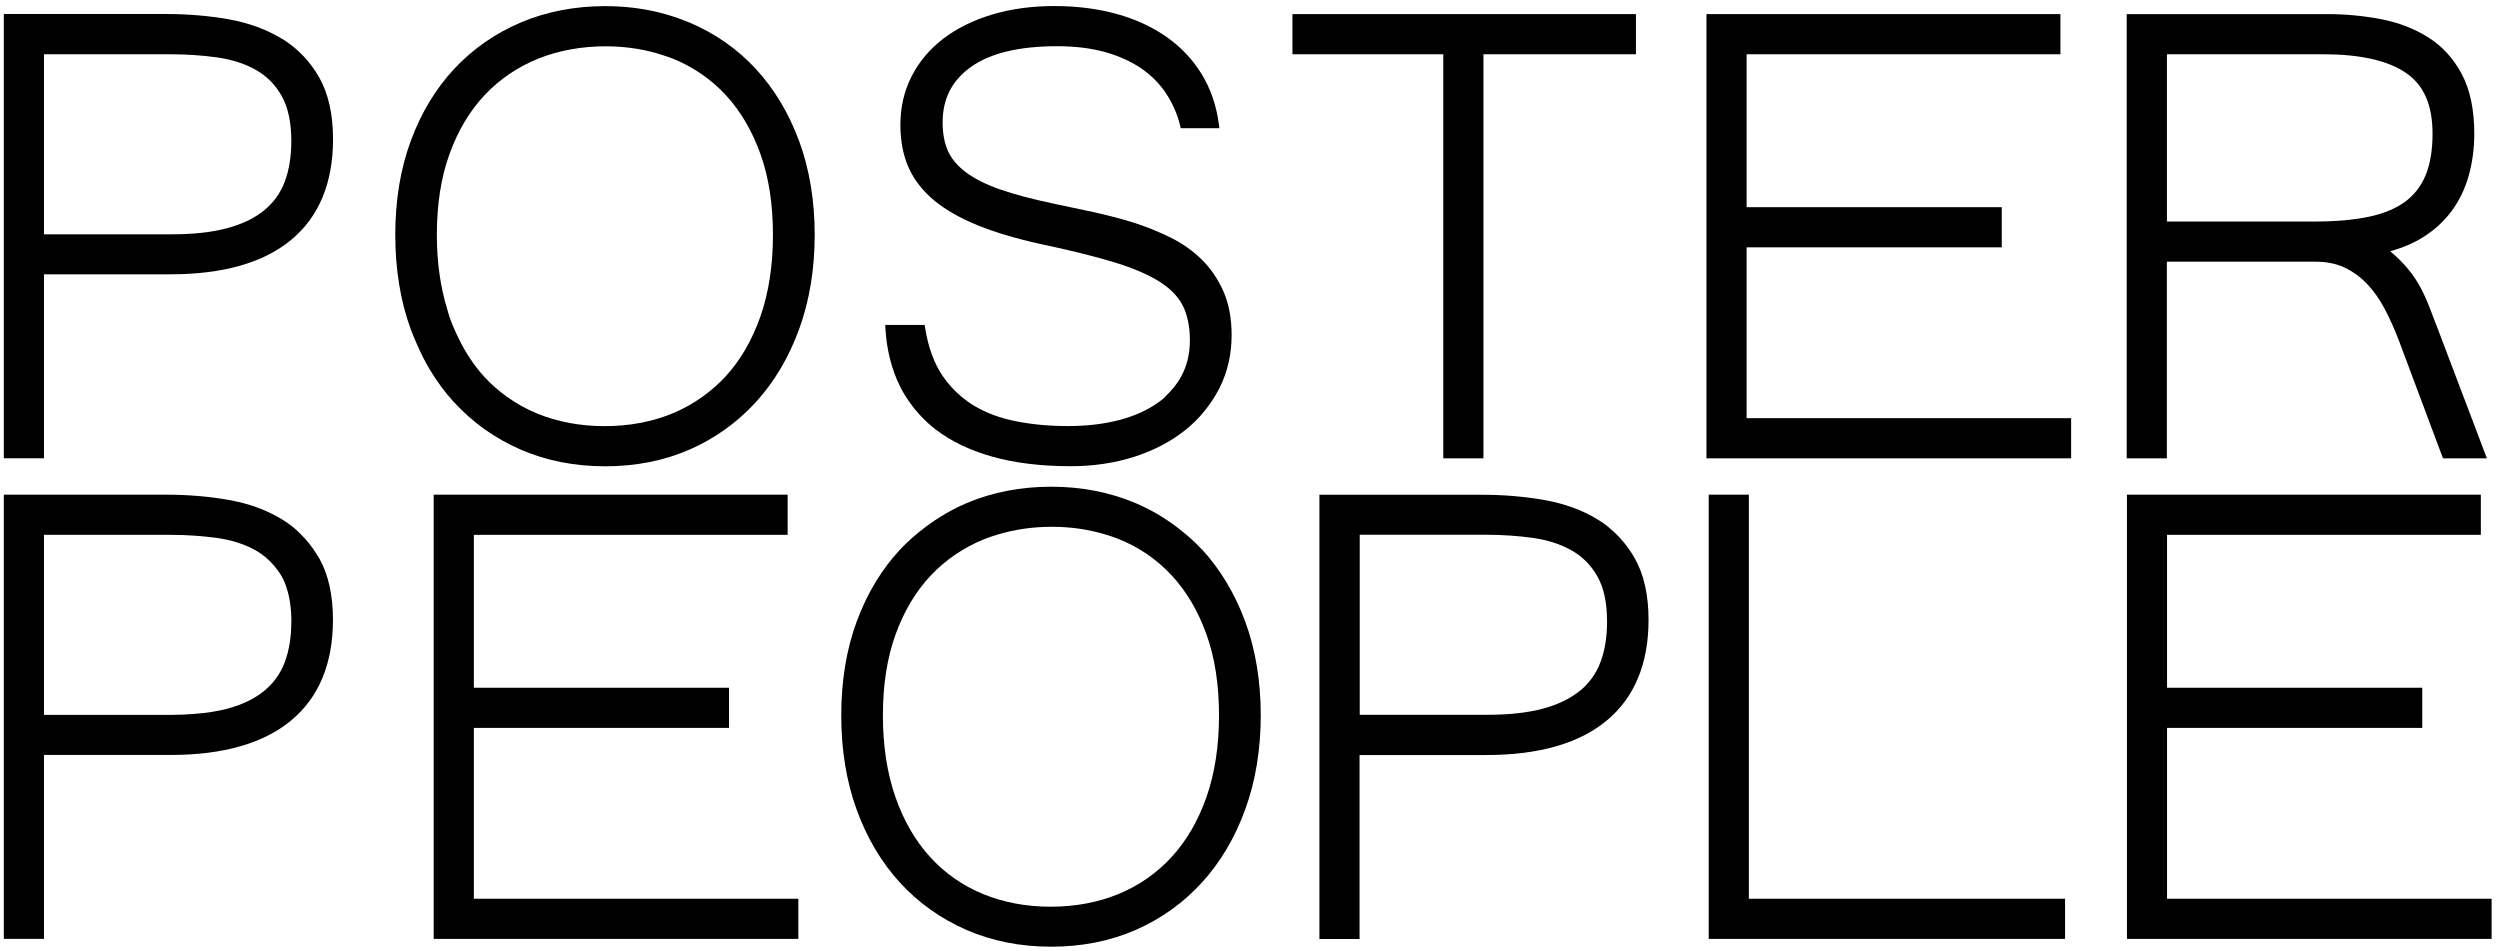 <svg viewBox="0 0 301.31 114.59" xmlns="http://www.w3.org/2000/svg" data-name="Layer 1" id="Layer_1">
  <defs>
    <style>
      .cls-1 {
        fill: none;
      }
    </style>
  </defs>
  <path d="M87.42,11.39c-1.78-1.9-3.92-3.36-6.35-4.34-.3-.12-.61-.22-.92-.32l-.26-.09c-1.02-.33-2.05-.59-3.08-.76-1.29-.21-2.53-.31-3.78-.31-2.96,0-5.71.5-8.19,1.5-2.47.99-4.63,2.46-6.42,4.37-1.8,1.91-3.23,4.3-4.24,7.1-1.02,2.81-1.53,6.09-1.53,9.76,0,3.27.43,6.31,1.27,9.02.04.12.07.24.1.36.04.16.09.31.14.46.27.77.6,1.57,1.02,2.44.88,1.85,1.95,3.46,3.17,4.8.8.88,1.72,1.69,2.73,2.42,1.15.83,2.38,1.51,3.66,2.03,2.47,1.01,5.21,1.52,8.14,1.52s5.67-.51,8.14-1.52c1.28-.52,2.52-1.21,3.67-2.04,1.02-.73,1.94-1.54,2.75-2.42,1.8-1.96,3.22-4.39,4.21-7.24,1-2.86,1.51-6.17,1.51-9.84s-.51-7-1.53-9.81c-1.01-2.8-2.43-5.19-4.21-7.1Z" class="cls-1"></path>
  <polygon points="55.07 48.12 55.07 48.12 55.07 48.12 55.07 48.12" class="cls-1"></polygon>
  <path d="M141.18,69.31c-1.78-1.91-3.92-3.37-6.35-4.34h0c-.53-.21-1.09-.39-1.57-.54-2.03-.62-4.21-.94-6.48-.94s-4.51.32-6.55.94c-.67.2-1.18.38-1.63.56-2.46.99-4.63,2.46-6.42,4.37-1.8,1.91-3.23,4.3-4.24,7.1-1.02,2.81-1.53,6.09-1.53,9.76s.51,6.98,1.51,9.84c1,2.85,2.41,5.29,4.19,7.24,1.78,1.95,3.93,3.45,6.39,4.46,2.47,1.01,5.21,1.52,8.14,1.52s5.67-.51,8.14-1.52c2.46-1.01,4.62-2.51,6.42-4.46,1.8-1.96,3.22-4.39,4.21-7.24,1-2.86,1.51-6.17,1.51-9.84s-.51-7-1.53-9.81c-1.01-2.8-2.43-5.19-4.21-7.1Z" class="cls-1"></path>
  <path d="M193.68,74.9c0-2.24-.39-4.06-1.16-5.42-.77-1.35-1.82-2.41-3.12-3.15-1.33-.75-2.89-1.25-4.65-1.5-1.79-.25-3.71-.38-5.69-.38h-15.19v21.7h15.38c2.63,0,4.89-.25,6.73-.75,1.81-.49,3.3-1.22,4.44-2.16,1.12-.93,1.95-2.09,2.46-3.46.52-1.39.79-3.04.79-4.89Z" class="cls-1"></path>
  <path d="M30.83,8.42c-1.33-.75-2.89-1.25-4.65-1.5-1.79-.25-3.71-.38-5.69-.38H5.3v21.7h15.38c2.63,0,4.9-.25,6.73-.75,1.81-.49,3.3-1.22,4.44-2.16,1.13-.93,1.95-2.09,2.47-3.46.52-1.39.78-3.04.78-4.89,0-2.24-.39-4.06-1.16-5.42-.77-1.35-1.82-2.41-3.12-3.15Z" class="cls-1"></path>
  <path d="M33.95,69.48c-.24-.42-.53-.83-.92-1.29-.64-.77-1.39-1.39-2.21-1.85-1.33-.75-2.89-1.25-4.65-1.5-1.79-.25-3.71-.38-5.69-.38H5.3v21.7h15.38c.88,0,1.78-.04,2.76-.12,1.53-.12,2.86-.33,3.97-.63,1.81-.49,3.3-1.22,4.44-2.16,1.12-.93,1.95-2.09,2.47-3.46.52-1.39.78-3.04.78-4.89,0-1.49-.19-2.84-.56-3.99-.19-.59-.38-1.05-.6-1.43Z" class="cls-1"></path>
  <path d="M293.18,16.11c0-3.47-1.05-5.87-3.21-7.34-2.19-1.49-5.54-2.24-9.96-2.24h-18.84v20.16h17.73c2.54,0,4.75-.19,6.57-.57,1.78-.37,3.25-.98,4.39-1.81,1.12-.82,1.96-1.9,2.5-3.22.55-1.34.83-3.02.83-4.99Z" class="cls-1"></path>
  <path d="M33.97,4.67c-1.85-1.13-4.02-1.92-6.44-2.35-2.39-.42-4.9-.63-7.48-.63H.46v53.54h4.84v-22.17h15.24c6.33,0,11.22-1.39,14.55-4.15,3.35-2.77,5.05-6.86,5.05-12.14,0-2.98-.56-5.49-1.67-7.44-1.11-1.95-2.62-3.52-4.49-4.67ZM35.11,16.98c0,1.85-.26,3.49-.78,4.89-.51,1.37-1.34,2.53-2.47,3.46-1.14.94-2.63,1.67-4.44,2.16-1.83.5-4.1.75-6.73.75H5.3V6.54h15.19c1.98,0,3.89.13,5.69.38,1.75.25,3.32.75,4.65,1.5,1.31.74,2.36,1.79,3.12,3.15.77,1.36,1.16,3.18,1.16,5.42Z"></path>
  <path d="M91.08,8.29c-2.23-2.41-4.93-4.29-8.02-5.59-.1-.04-.21-.08-.31-.12l-.18-.07c-1.02-.4-2.06-.74-3.07-.99-2.07-.52-4.28-.78-6.56-.78-3.66,0-7.08.66-10.15,1.96-3.07,1.3-5.77,3.17-8.01,5.56-2.24,2.39-4.01,5.31-5.26,8.69-1.25,3.37-1.88,7.19-1.88,11.35s.62,7.95,1.85,11.35c.21.59.46,1.15.74,1.8.51,1.17,1.02,2.17,1.55,3.06.86,1.44,1.84,2.77,2.92,3.95l.09.09c2.22,2.4,4.88,4.29,7.92,5.62,3.09,1.35,6.53,2.03,10.23,2.03s7.13-.68,10.2-2.03c3.01-1.32,5.66-3.21,7.91-5.65l.08-.09c2.23-2.45,3.98-5.42,5.21-8.83,1.23-3.4,1.85-7.2,1.85-11.3s-.63-7.94-1.88-11.31c-1.25-3.37-3.01-6.3-5.24-8.71ZM93.16,28.3c0,3.67-.51,6.98-1.51,9.84-1,2.85-2.41,5.28-4.21,7.24-.81.88-1.74,1.69-2.75,2.42-1.15.83-2.39,1.51-3.67,2.04-2.47,1.01-5.21,1.52-8.14,1.52s-5.67-.51-8.14-1.52c-1.28-.52-2.51-1.21-3.66-2.03-1.01-.73-1.93-1.54-2.73-2.42-1.23-1.34-2.29-2.96-3.17-4.8-.42-.87-.75-1.67-1.02-2.44-.05-.15-.1-.31-.14-.46-.03-.12-.07-.24-.1-.36-.84-2.71-1.27-5.75-1.27-9.02,0-3.67.51-6.95,1.53-9.76,1.01-2.8,2.44-5.19,4.24-7.1,1.79-1.9,3.96-3.37,6.42-4.37,2.47-.99,5.23-1.5,8.19-1.5,1.25,0,2.49.1,3.78.31,1.02.17,2.06.42,3.08.76l.26.09c.31.1.62.2.92.32,2.43.98,4.57,2.44,6.35,4.34,1.78,1.91,3.2,4.3,4.21,7.1,1.02,2.81,1.53,6.11,1.53,9.81ZM55.07,48.12h0s0,0,0,0h0Z"></path>
  <path d="M140.45,47.83c-.28.25-.58.49-.9.71-1.27.9-2.83,1.61-4.64,2.08-1.82.48-3.9.73-6.18.73s-4.3-.19-6.24-.57c-1.92-.37-3.65-1.01-5.14-1.91-.47-.28-.93-.62-1.47-1.06-.89-.74-1.65-1.59-2.29-2.53-1.01-1.5-1.71-3.42-2.08-5.7l-.07-.42h-4.75l.03.53c.16,2.52.74,4.81,1.73,6.83.3.62.68,1.25,1.18,1.96.88,1.24,1.92,2.34,3.11,3.26,1.85,1.43,4.16,2.54,6.86,3.3,2.69.76,5.86,1.15,9.44,1.15,2.76,0,5.35-.39,7.71-1.15,2.37-.77,4.44-1.86,6.16-3.25,1.17-.94,2.19-2.05,3.04-3.3.43-.62.75-1.17,1.02-1.71.98-1.93,1.47-4.08,1.47-6.39,0-2.01-.33-3.78-.98-5.26-.65-1.47-1.52-2.76-2.6-3.83-1.07-1.06-2.35-1.96-3.8-2.68-1.43-.71-2.95-1.32-4.51-1.81-1.56-.48-3.18-.9-4.82-1.26-1.63-.35-3.22-.69-4.75-1.01-2.58-.54-4.77-1.12-6.51-1.73-1.7-.6-3.09-1.31-4.11-2.09-1-.76-1.71-1.62-2.12-2.56-.42-.95-.63-2.1-.63-3.4,0-2.86,1.12-5.05,3.41-6.69,2.32-1.66,5.81-2.5,10.38-2.5,2.18,0,4.15.24,5.84.72,1.68.48,3.15,1.15,4.36,1.99,1.21.84,2.2,1.85,2.96,3.01.76,1.16,1.32,2.43,1.66,3.78l.09.38h4.66l-.08-.57c-.3-2.2-.99-4.2-2.06-5.95-1.07-1.75-2.49-3.25-4.22-4.47-1.72-1.21-3.75-2.15-6.03-2.78-2.27-.63-4.8-.95-7.52-.95s-5.25.35-7.51,1.03c-2.27.69-4.25,1.67-5.87,2.91-1.64,1.26-2.92,2.78-3.81,4.54-.9,1.76-1.35,3.72-1.35,5.84,0,1.95.34,3.69,1,5.17.67,1.49,1.71,2.82,3.11,3.97,1.38,1.13,3.14,2.13,5.24,2.98,2.08.84,4.6,1.59,7.5,2.23,3.46.73,6.39,1.45,8.72,2.15,2.3.69,4.17,1.48,5.57,2.34,1.35.84,2.33,1.83,2.89,2.94.57,1.12.86,2.54.86,4.21,0,1.57-.34,3-1,4.25-.5.94-1.17,1.78-1.99,2.52Z"></path>
  <polygon points="173.95 55.24 178.79 55.24 178.79 6.54 197.17 6.54 197.17 1.7 155.77 1.7 155.77 6.54 173.95 6.54 173.95 55.24"></polygon>
  <polygon points="210.51 29.81 241.26 29.81 241.26 24.97 210.51 24.97 210.51 6.54 248.33 6.54 248.33 1.7 205.67 1.7 205.67 55.24 249.62 55.24 249.62 50.4 210.51 50.4 210.51 29.81"></polygon>
  <path d="M261.17,31.54h17.88c1.36,0,2.55.24,3.55.72,1.01.48,1.92,1.15,2.71,1.98.8.84,1.5,1.85,2.1,2.98.61,1.17,1.18,2.42,1.68,3.73l5.35,14.29h5.29l-5.68-14.98-1.27-3.31c-.38-.98-.81-1.89-1.28-2.71-.48-.83-1.06-1.61-1.72-2.34-.48-.52-1.05-1.07-1.71-1.62,1.47-.4,2.79-.96,3.93-1.67,1.41-.88,2.58-1.95,3.5-3.2.91-1.24,1.6-2.67,2.04-4.24.44-1.56.67-3.26.67-5.06,0-2.88-.5-5.29-1.5-7.17-1-1.88-2.35-3.37-4.04-4.43-1.66-1.05-3.57-1.79-5.69-2.2-2.09-.4-4.27-.61-6.5-.61h-24.16v53.54h4.84v-23.7ZM289.86,24.32c-1.13.83-2.61,1.44-4.39,1.81-1.81.38-4.02.57-6.57.57h-17.73V6.54h18.84c4.42,0,7.77.75,9.96,2.24,2.16,1.47,3.21,3.87,3.21,7.34,0,1.97-.28,3.65-.83,4.99-.54,1.31-1.38,2.4-2.5,3.22Z"></path>
  <path d="M38.27,66.95l-.11-.17c-.58-.93-1.26-1.78-2.03-2.51l-.09-.09c-.22-.21-.44-.42-.68-.62-.45-.36-.91-.69-1.38-.97-1.85-1.13-4.02-1.92-6.44-2.34-2.38-.42-4.9-.63-7.48-.63H.46v53.54h4.84v-22.17h15.29c6.3,0,11.18-1.4,14.49-4.15,3.35-2.77,5.05-6.86,5.05-12.14,0-2.98-.56-5.49-1.67-7.44-.06-.11-.13-.21-.2-.31ZM35.11,74.9c0,1.85-.26,3.49-.78,4.89-.51,1.37-1.34,2.53-2.47,3.46-1.14.94-2.63,1.67-4.44,2.16-1.11.3-2.44.51-3.97.63-.98.08-1.88.12-2.76.12H5.3v-21.7h15.19c1.98,0,3.9.13,5.69.38,1.75.25,3.32.75,4.65,1.5.82.46,1.56,1.09,2.21,1.85.39.46.68.87.92,1.29.22.38.41.83.6,1.43.37,1.15.56,2.49.56,3.99Z"></path>
  <polygon points="57.11 87.73 87.86 87.73 87.86 82.89 57.11 82.89 57.11 64.46 94.93 64.46 94.93 59.62 52.27 59.62 52.27 113.16 96.22 113.16 96.22 108.32 57.11 108.32 57.11 87.73"></polygon>
  <path d="M144.84,66.21c-.84-.91-1.81-1.77-2.96-2.65-1.59-1.21-3.3-2.2-5.06-2.94-3.09-1.3-6.5-1.96-10.13-1.96s-7.08.66-10.15,1.96c-1.75.74-3.45,1.73-5.05,2.94-1.15.87-2.12,1.73-2.96,2.62-2.24,2.39-4.01,5.31-5.26,8.68-1.25,3.37-1.88,7.19-1.88,11.35s.62,7.96,1.85,11.35c1.23,3.41,2.99,6.37,5.21,8.8,2.23,2.44,4.93,4.36,8.01,5.71,3.09,1.35,6.53,2.03,10.23,2.03s7.13-.68,10.21-2.03c3.07-1.35,5.76-3.28,7.99-5.74,2.23-2.45,3.98-5.42,5.21-8.83,1.23-3.4,1.85-7.2,1.85-11.3s-.63-7.93-1.88-11.31c-1.25-3.37-3.01-6.3-5.24-8.71ZM146.92,86.22c0,3.67-.51,6.98-1.51,9.84-1,2.85-2.41,5.28-4.21,7.24-1.8,1.95-3.96,3.45-6.42,4.46-2.47,1.01-5.21,1.52-8.14,1.52s-5.67-.51-8.14-1.52c-2.46-1.01-4.61-2.5-6.39-4.46-1.79-1.96-3.2-4.39-4.19-7.24-1-2.86-1.51-6.17-1.51-9.84s.51-6.95,1.53-9.76c1.01-2.8,2.44-5.19,4.24-7.1,1.8-1.9,3.96-3.37,6.42-4.37.46-.18.96-.36,1.63-.56,2.05-.62,4.25-.94,6.55-.94s4.44.32,6.48.94c.48.14,1.03.32,1.57.54h0c2.43.97,4.56,2.43,6.35,4.34,1.78,1.91,3.2,4.29,4.21,7.1,1.02,2.81,1.53,6.11,1.53,9.81Z"></path>
  <path d="M193.92,63.57c-.44-.36-.91-.69-1.38-.97-1.85-1.13-4.02-1.92-6.44-2.34-2.38-.42-4.9-.63-7.48-.63h-19.6v53.54h4.84v-22.17h15.24c6.33,0,11.22-1.39,14.54-4.15,3.35-2.77,5.05-6.86,5.05-12.14,0-2.98-.56-5.49-1.67-7.44-.82-1.44-1.87-2.68-3.11-3.69ZM190.43,83.24c-1.14.94-2.63,1.67-4.44,2.16-1.84.5-4.1.75-6.73.75h-15.38v-21.7h15.19c1.98,0,3.9.13,5.69.38,1.75.25,3.32.75,4.65,1.5,1.3.74,2.36,1.79,3.12,3.15.77,1.36,1.16,3.18,1.16,5.42,0,1.85-.26,3.49-.79,4.89-.51,1.37-1.34,2.53-2.46,3.46Z"></path>
  <polygon points="210.78 59.62 205.94 59.62 205.94 113.16 248.89 113.16 248.89 108.32 210.78 108.32 210.78 59.62"></polygon>
  <polygon points="261.18 108.32 261.18 87.73 291.94 87.73 291.94 82.89 261.18 82.89 261.18 64.46 299 64.46 299 59.62 256.35 59.62 256.35 113.16 300.3 113.16 300.3 108.32 261.18 108.32"></polygon>
</svg>